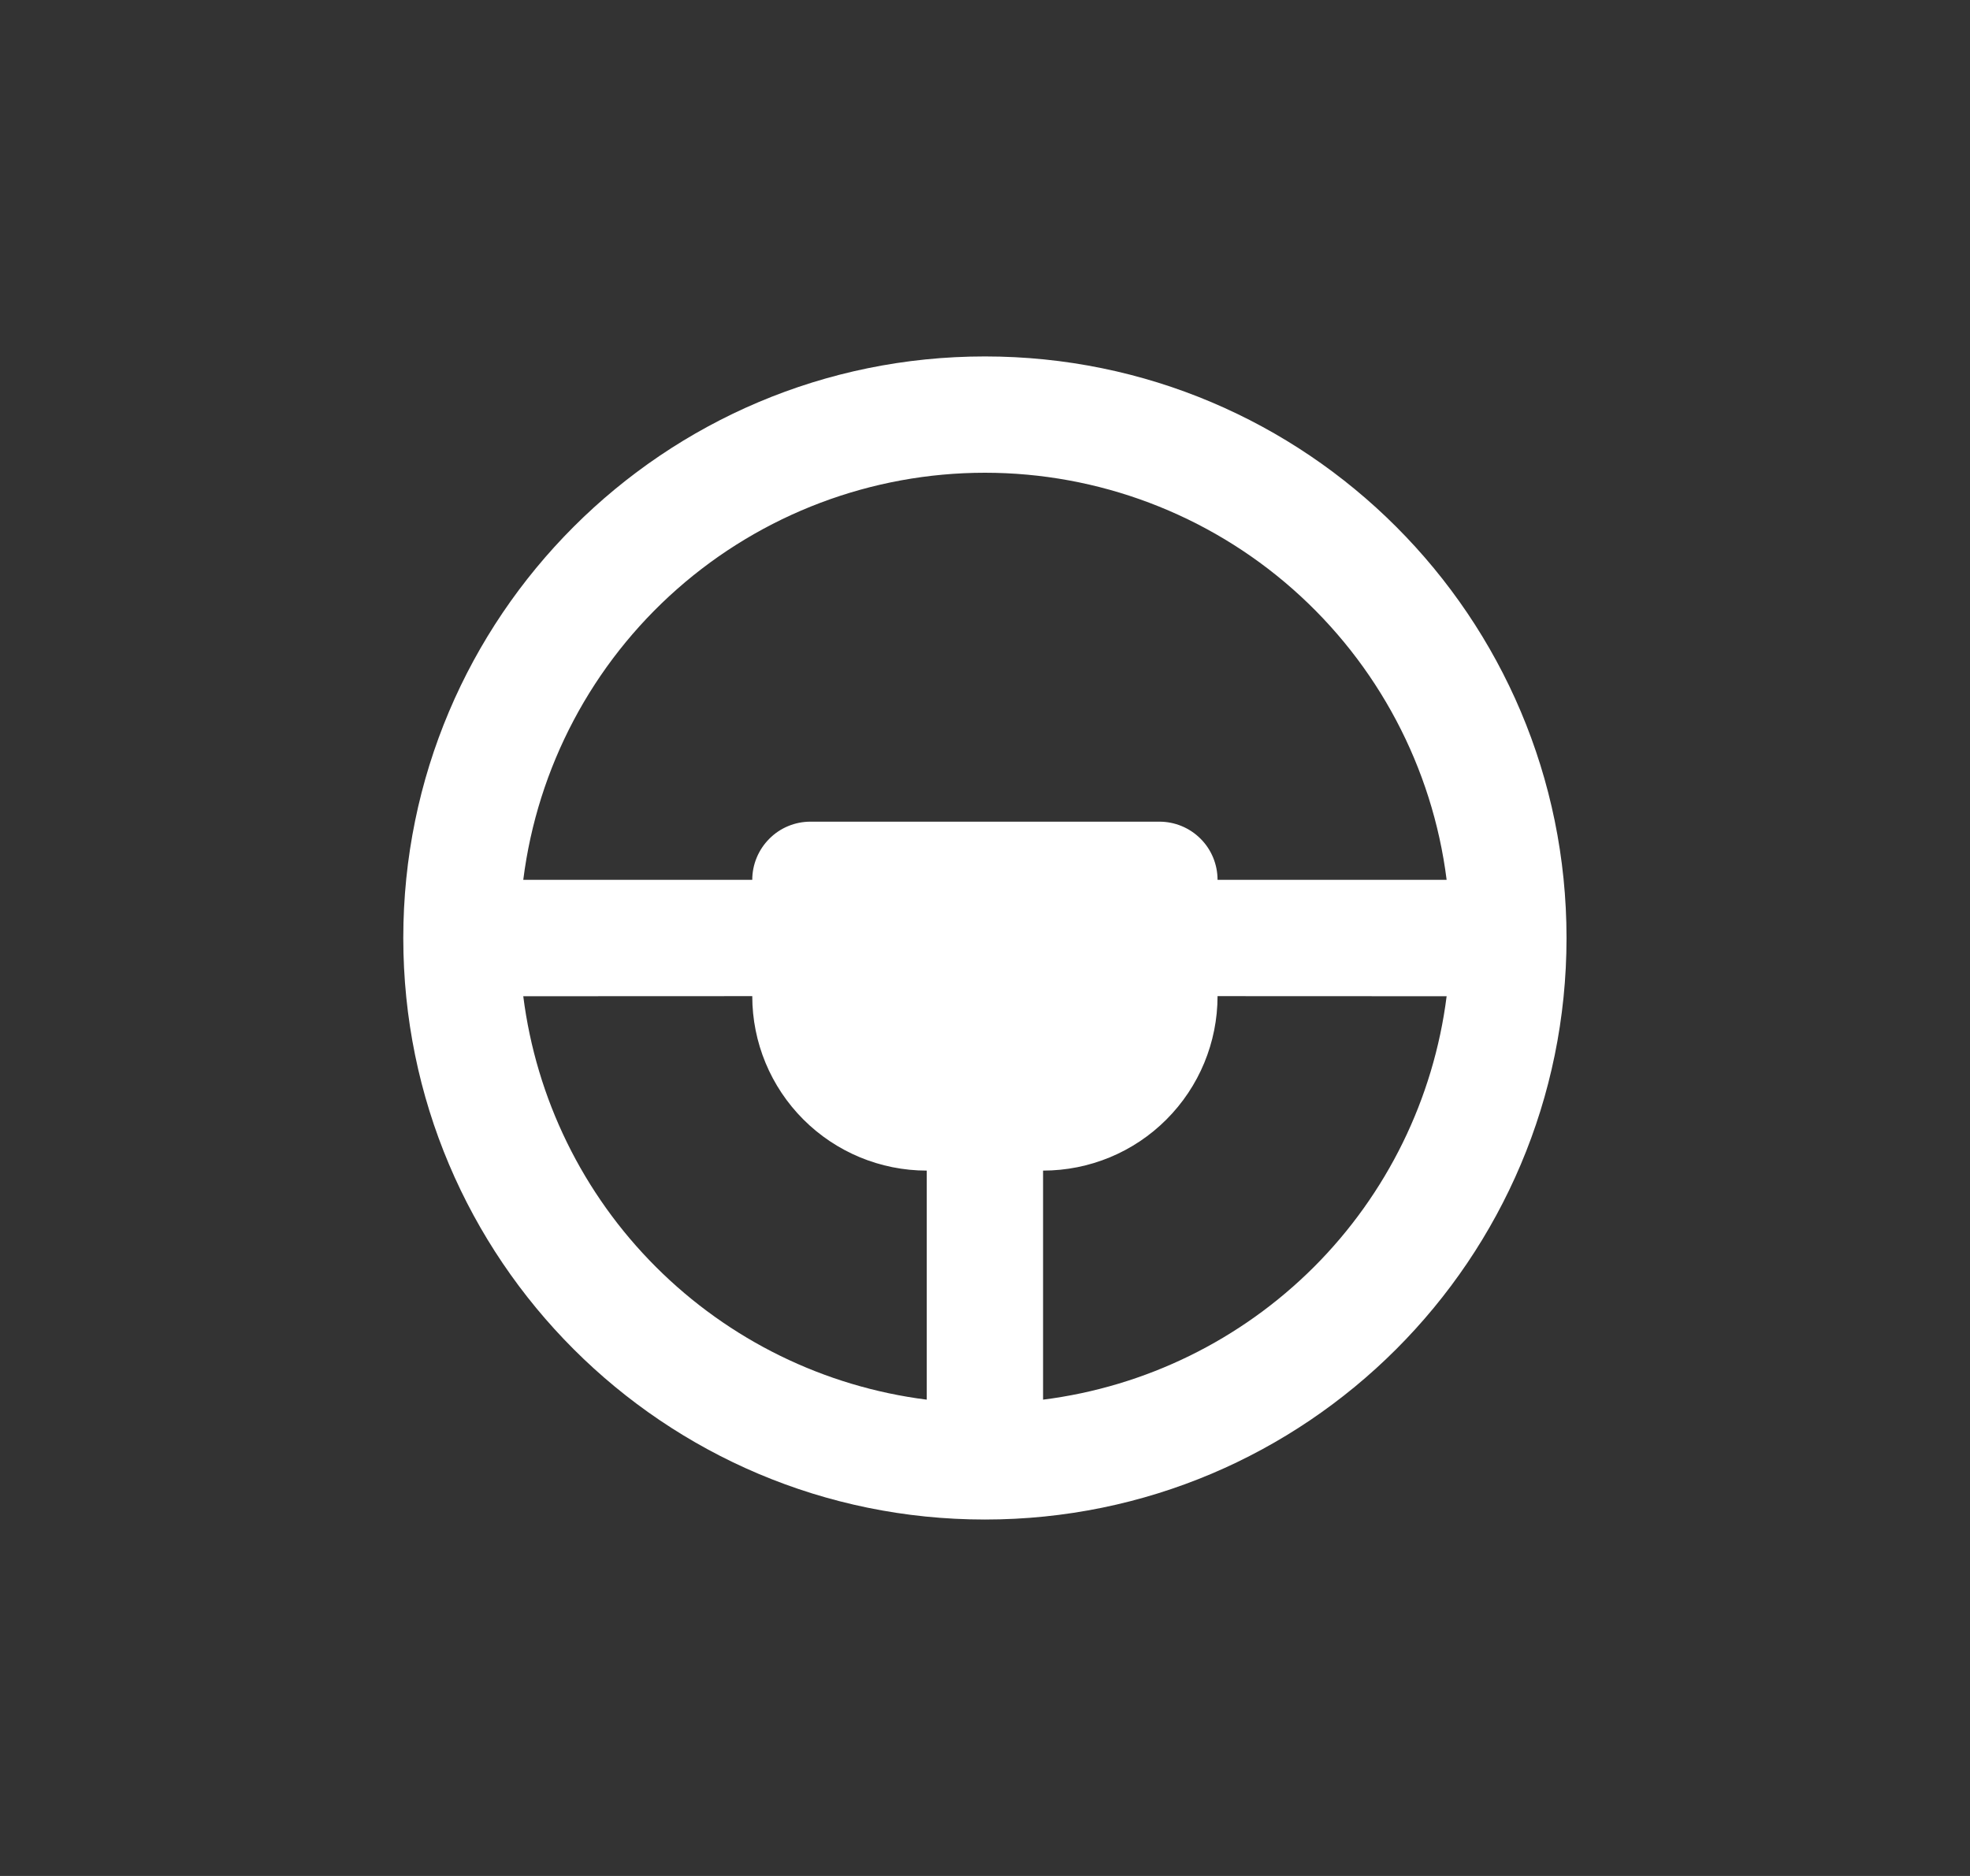 <svg width="21" height="20" viewBox="0 0 21 20" fill="none" xmlns="http://www.w3.org/2000/svg">
<rect x="0" y="0" width="21" height="20" fill="#333333" stroke="none"/>
<path d="M10.499 3.8C7.075 3.8 4.299 6.576 4.299 10C4.299 13.424 7.075 16.2 10.499 16.2C13.924 16.2 16.699 13.424 16.699 10C16.699 6.576 13.924 3.8 10.499 3.8ZM12.979 10.62L15.421 10.621C15.283 11.713 14.785 12.729 14.006 13.508C13.227 14.286 12.212 14.784 11.119 14.922V12.48C11.613 12.48 12.086 12.284 12.434 11.935C12.783 11.586 12.979 11.113 12.979 10.62ZM5.578 10.621L8.019 10.62C8.019 11.113 8.215 11.586 8.564 11.935C8.913 12.284 9.386 12.48 9.879 12.48L9.879 14.922C8.786 14.784 7.771 14.286 6.992 13.507C6.213 12.729 5.716 11.713 5.578 10.621ZM10.499 5.04C11.707 5.04 12.874 5.481 13.78 6.28C14.686 7.079 15.27 8.181 15.421 9.38H12.979C12.979 9.216 12.914 9.058 12.798 8.942C12.681 8.825 12.524 8.76 12.359 8.76H8.639C8.475 8.76 8.317 8.825 8.201 8.942C8.085 9.058 8.019 9.216 8.019 9.38H5.578C5.729 8.181 6.312 7.079 7.218 6.28C8.124 5.481 9.291 5.04 10.499 5.04Z" fill="white"/>
</svg>
